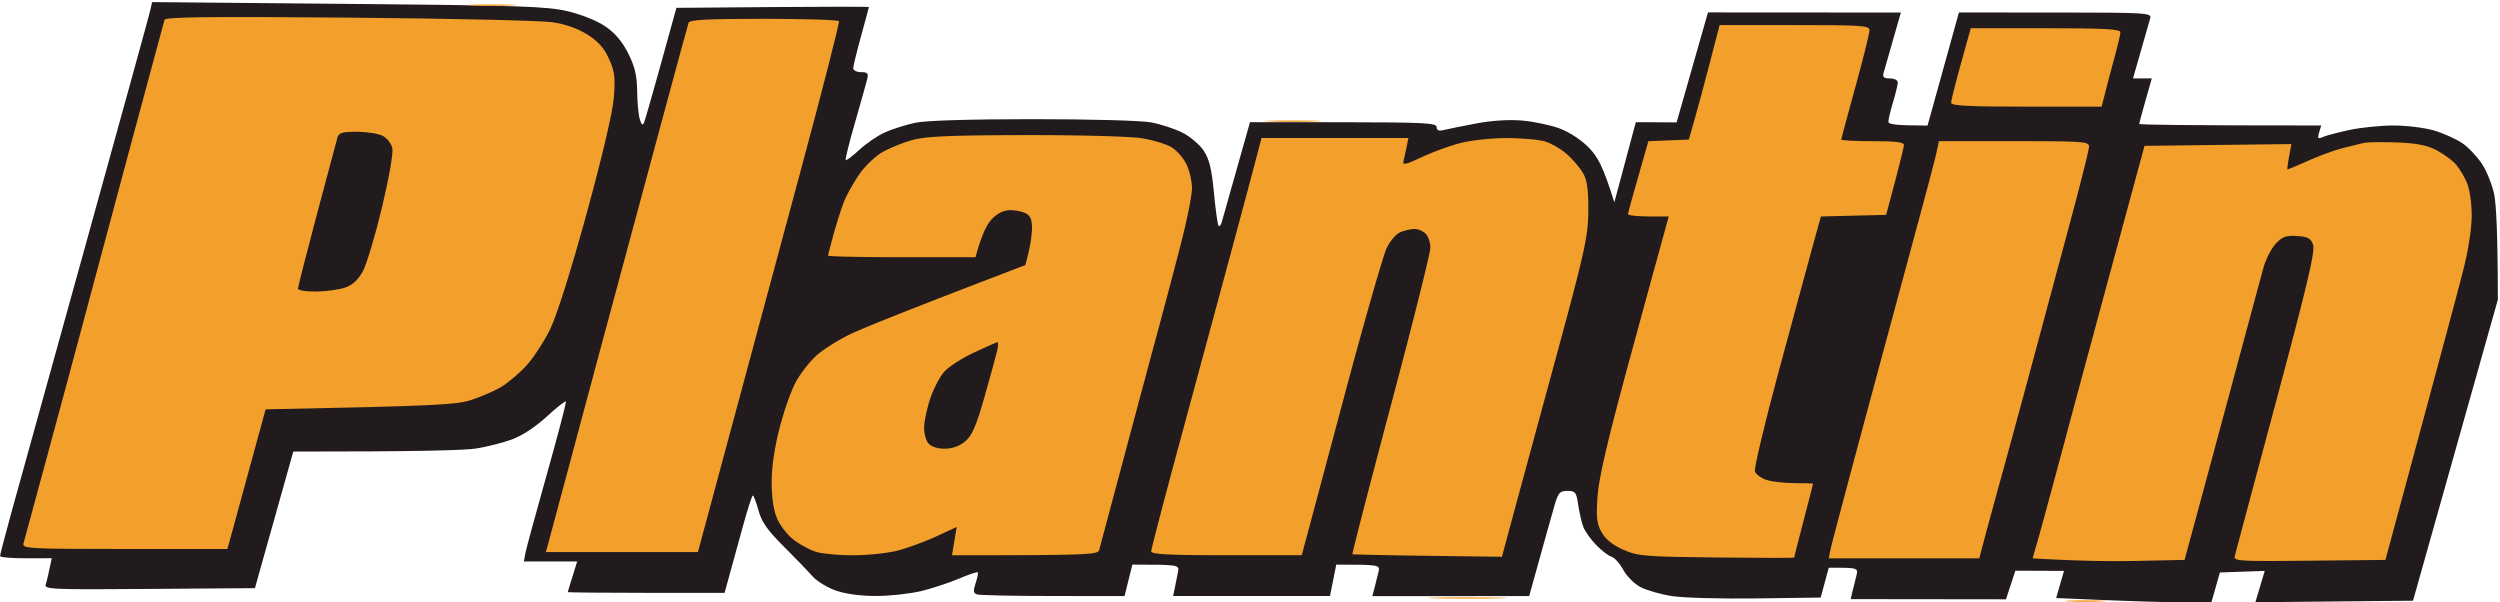 <svg version="1.2" baseProfile="tiny-ps" xmlns="http://www.w3.org/2000/svg" viewBox="0 0 797 192" width="797" height="192"><title>Background</title><style>tspan{white-space:pre}.shp0{fill:#211b1d}.shp1{fill:#f39f2b}</style><g id="Background"><path id="Path 1" class="shp0" d="M48.5.67l62.5.57c55.1.5 63.39.78 70 2.35 4.39 1.04 9.36 3.04 12 4.84 3.08 2.1 5.37 4.81 7.27 8.57 2.12 4.22 2.78 7.01 2.85 12 .04 3.57.42 7.62.84 9 .57 1.86.92 2.12 1.38 1 .34-.83 2.48-8.25 4.76-16.5 2.27-8.25 4.45-16.13 5.54-20l30.68-.25c16.87-.14 30.68-.14 30.68 0s-1.12 4.3-2.49 9.25-2.49 9.56-2.5 10.25c0 .69 1.11 1.25 2.49 1.25 2.09 0 2.41.37 1.96 2.25-.3 1.24-2.04 7.42-3.86 13.75-1.83 6.32-3.17 11.72-2.99 12 .19.27 2.15-1.19 4.36-3.25 2.22-2.06 5.94-4.59 8.28-5.61 2.34-1.02 6.61-2.37 9.5-3 3.31-.72 17.15-1.14 37.5-1.15 18.11-.01 34.66.44 37.75 1.03 3.02.57 7.5 2.03 9.94 3.26 2.44 1.22 5.49 3.79 6.78 5.72 1.81 2.71 2.55 5.75 3.29 13.5.52 5.5 1.18 10.22 1.46 10.5.28.27.72-.18.97-1 .25-.83 2.39-8.37 9.06-32.05l29.75.02C454.02 39 458 39.2 458 40.5c0 1.05.67 1.34 2.25.95 1.24-.3 5.85-1.23 10.25-2.07 5.03-.96 10.51-1.31 14.75-.95 3.71.31 9.11 1.46 12 2.54 3.08 1.15 6.9 3.66 9.25 6.07 2.86 2.94 4.59 6.02 8.15 17.46l6.85-25.55 13 .07 10-35.06L606 4l-2.51 8.75c-1.38 4.81-2.73 9.54-3 10.5-.37 1.33.11 1.75 2.01 1.75 1.37 0 2.51.56 2.51 1.25.01.69-.66 3.5-1.49 6.25-.82 2.75-1.5 5.56-1.51 6.25-.01.87 1.91 1.25 12.49 1.28l10-36.05 30.75.01c28.8.01 30.72.12 30.26 1.76-.27.96-1.62 5.69-5.51 19.25h6l-2 7c-1.1 3.85-2 7.22-2 7.5 0 .27 13.05.5 58 .5l-.67 2.25c-.59 1.94-.41 2.13 1.25 1.41 1.05-.46 4.84-1.46 8.42-2.23 3.57-.77 9.87-1.41 14-1.42 4.12-.02 9.97.7 13 1.6 3.02.9 7.07 2.72 9 4.04 1.92 1.32 4.75 4.3 6.27 6.63 1.52 2.32 3.27 6.69 3.88 9.72.62 3.02 1.13 11.8 1.17 33.5l-27.05 96-50.27.5 3-10-14.3.5-2.7 9.5h-9.75c-5.36 0-16.5-.3-39.75-1.35L658 182l-15.5-.06-3 9.12L590 191l.52-2.25c.29-1.24.85-3.5 1.25-5.02.72-2.75.68-2.78-8.77-2.73l-2.57 9.5-20.46.28c-11.26.15-23.4-.18-26.97-.75-3.58-.56-8.08-1.85-10-2.86-1.93-1-4.4-3.48-5.5-5.5-1.1-2.03-2.79-3.91-3.75-4.18-.96-.27-3.16-1.95-4.89-3.74-1.73-1.79-3.57-4.38-4.1-5.75-.52-1.38-1.25-4.53-1.62-7-.6-4.09-.92-4.5-3.44-4.5-2.42 0-2.93.57-4.09 4.5-.72 2.47-2.84 10.02-8.11 29.03l-50 .02.73-2.78c.4-1.52.96-3.78 1.25-5.02.5-2.17.27-2.25-13.48-2.25l-2 10h-50l.56-2.75c.31-1.51.76-3.76 1-5 .42-2.17.18-2.25-14.56-2.25l-2.5 10.03-22.75-.02c-12.51 0-23.43-.24-24.25-.51-1.2-.4-1.3-1.1-.5-3.5.55-1.65.89-3.23.75-3.5-.14-.28-2.73.56-5.75 1.86-3.03 1.3-8.43 3.1-12 4-3.58.89-10.1 1.63-14.5 1.64-5.06.02-9.83-.62-13-1.72-2.75-.95-6.13-3.02-7.5-4.59-1.38-1.57-5.51-5.86-9.19-9.52-5.17-5.16-6.99-7.75-8-11.43-.72-2.62-1.54-4.76-1.81-4.76-.28 0-1.75 4.62-3.29 10.26-1.53 5.64-3.44 12.62-5.71 20.76h-25c-13.75 0-25-.11-24.99-.25.01-.14.68-2.39 2.99-9.75h-17l.52-2.75c.29-1.51 3.38-12.88 6.87-25.25 3.49-12.38 6.2-22.73 6.01-23-.18-.28-2.93 1.9-6.12 4.82-3.51 3.24-7.84 6.08-11.03 7.25-2.89 1.06-8.06 2.38-11.5 2.92-3.44.55-17.95.99-58.25.97L81.27 187.5l-33.64.25c-31.65.24-33.6.15-33.04-1.5.32-.96.88-3.22 1.91-8.29l-8.25.02c-4.54.01-8.24-.32-8.24-.73.01-.41 1.63-6.6 3.59-13.75 1.97-7.15 12.58-45.4 23.57-85S47.46 5.19 47.83 3.59L48.5.67z"/><path id="Path 2" class="shp1" d="M157 1.39c6.87 0 9.57.16 6 .35-3.58.2-9.2.2-12.5 0-3.3-.19-.38-.35 6.5-.35zm-45.84 4.23c32.09.27 61.26.93 64.84 1.45 4.24.62 8.15 1.99 11.25 3.94 3.47 2.18 5.33 4.27 6.89 7.74 1.81 4.01 2.05 5.92 1.56 12.25-.37 4.73-3.57 18.4-8.66 37-4.88 17.81-9.46 32.37-11.56 36.75-1.91 3.99-5.39 9.33-7.73 11.87-2.34 2.53-6.05 5.65-8.25 6.91-2.2 1.26-6.48 3.09-9.5 4.05-4.51 1.43-10.88 1.85-65.32 2.92L72.5 175.03l-32.75-.01c-30.71-.02-32.72-.13-32.26-1.77.27-.96 3.9-14.35 8.07-29.75 4.18-15.4 9.32-34.53 11.44-42.5 2.12-7.98 8.63-32.28 14.47-54C47.31 25.27 52.25 6.97 52.45 6.31c.29-.9 14.19-1.07 58.71-.69zM243.48 6c12.93 0 23.72.34 23.97.75S262.15 28.87 255.1 55c-7.04 26.13-17.26 64.03-32.6 120.99L174 176l.65-2.25c.35-1.24 1.89-6.98 3.42-12.75 1.53-5.78 7.56-28.28 13.41-50 5.85-21.73 14.46-53.68 19.13-71 4.66-17.33 8.68-32.06 8.91-32.75.33-.95 6.03-1.25 23.96-1.25zm304.73 2h23.89c22.1 0 23.9.13 23.89 1.75-.01.96-2.04 9.06-4.5 18-2.47 8.94-4.49 16.47-4.49 16.75 0 .27 4.5.5 10 .5 7.35 0 9.99.33 9.97 1.25-.01.69-1.29 5.97-5.67 22.25l-20.8.51-2.83 10.24c-1.56 5.64-6.41 23.52-10.78 39.75-4.37 16.22-7.71 30.29-7.42 31.25.29.96 1.99 2.21 3.78 2.77 1.79.56 5.84 1.01 9 1 3.16-.01 5.75.09 5.74.23 0 .14-1.36 5.42-3.01 11.75-1.66 6.32-3 11.61-2.99 11.75 0 .14-11.13.13-24.74-.02-22.99-.26-25.11-.43-29.75-2.48-3.31-1.46-5.63-3.31-6.87-5.48-1.55-2.71-1.78-4.65-1.36-11.27.37-5.71 3-17.16 9.19-40 4.77-17.6 9.77-35.94 13.54-49.5h-6.5c-3.58 0-6.49-.34-6.49-.75.01-.41 1.47-5.81 6.49-23.24l12.9-.51 1.72-6c.95-3.3 3.16-11.51 4.91-18.25L548.21 8zm80.07 1h23.86c18.43 0 23.86.28 23.85 1.25 0 .69-.88 4.4-1.94 8.25-1.06 3.85-2.4 8.91-4.05 15.5h-24c-18.54 0-24-.28-23.99-1.25.01-.69 1.42-6.31 3.14-12.5L628.28 9zM412 38.4c7.97 0 11.35.15 7.5.34-3.85.19-10.38.19-14.5 0-4.13-.19-.98-.34 7-.34z"/><path id="Path 3" class="shp0" d="M113.8 42.01c3.14.01 6.82.59 8.2 1.29 1.37.7 2.76 2.47 3.08 3.94.33 1.55-1.06 9.47-3.32 18.96-2.15 8.97-4.89 18.1-6.1 20.3-1.52 2.77-3.27 4.37-5.68 5.19-1.91.66-6.07 1.22-9.23 1.25-3.2.04-5.75-.38-5.75-.94 0-.55 2.72-11.24 6.05-23.75 3.33-12.51 6.28-23.54 6.55-24.5.41-1.41 1.63-1.75 6.2-1.74z"/><path id="Path 4" class="shp1" d="M327 43.07c17.03-.03 33.37.41 37 1 3.57.59 7.85 1.88 9.5 2.88 1.65 1 3.79 3.44 4.75 5.43.96 1.99 1.75 5.42 1.75 7.62s-1.53 9.96-3.41 17.25a2621.5 2621.5 0 0 1-6.92 26.25c-1.94 7.15-6.95 25.82-11.14 41.5-4.19 15.67-7.83 29.29-8.08 30.25-.41 1.6-2.4 1.75-46.95 1.78L305 168l-6.5 3c-3.58 1.65-9.09 3.68-12.25 4.51-3.16.82-9.58 1.51-14.25 1.51-4.68.01-10.08-.51-12-1.14-1.93-.64-5.05-2.33-6.94-3.77-1.89-1.43-4.25-4.41-5.23-6.61-1.18-2.65-1.8-6.53-1.82-11.5-.03-4.87.85-11.01 2.51-17.5 1.4-5.5 3.77-12.19 5.27-14.88 1.49-2.68 4.4-6.39 6.46-8.25 2.06-1.85 6.79-4.86 10.5-6.68 3.71-1.83 17.87-7.57 56.16-22.19l1.04-4.25c.58-2.34 1.05-5.83 1.05-7.75 0-2.5-.57-3.79-2-4.5-1.1-.55-3.35-1-5-1-1.96 0-3.95.97-5.75 2.8-1.51 1.54-3.31 4.91-5.25 12.2h-23.5c-12.93 0-23.5-.23-23.5-.5 0-.28.84-3.54 1.87-7.25 1.04-3.71 2.53-8.33 3.32-10.25.79-1.93 2.87-5.64 4.63-8.25 1.75-2.61 5.09-5.85 7.43-7.2 2.34-1.35 6.72-3.12 9.75-3.94 4.26-1.15 12.35-1.49 36-1.54zm75.18.93H449l-.55 2.75c-.3 1.51-.75 3.54-1 4.5-.38 1.49.48 1.32 5.8-1.15 3.44-1.6 8.95-3.62 12.25-4.48 3.3-.87 9.82-1.59 14.5-1.6 4.67 0 10.19.44 12.25.99 2.06.54 5.38 2.45 7.38 4.24 1.99 1.79 4.34 4.6 5.22 6.25 1.16 2.16 1.57 5.51 1.5 12-.09 8.21-1.13 12.79-11.8 52-6.44 23.65-12.61 46.37-15.74 58l-23.65-.31c-13.01-.17-23.81-.4-24-.5-.18-.11 5.33-21.45 12.25-47.44C450.34 103.26 456 80.65 456 79c0-1.65-.68-3.68-1.5-4.5-.83-.83-2.4-1.5-3.5-1.5s-3.13.45-4.5 1c-1.45.58-3.33 2.78-4.49 5.25-1.09 2.34-6.99 22.92-13.1 45.75-6.1 22.82-11.73 43.86-13.91 52h-24c-18.54 0-24-.28-23.99-1.25.01-.69 4.09-16.33 9.08-34.75 4.99-18.43 11.93-44.08 15.41-57 3.49-12.93 7.32-27.21 8.51-31.75l2.17-8.25zm215.95 1h23.94c22.13 0 23.93.13 23.91 1.75 0 .96-2.67 11.65-5.93 23.75-3.25 12.1-8.45 31.45-11.55 43-3.1 11.55-7.81 28.88-10.47 38.5-2.66 9.62-5.33 19.41-7.03 26h-48l.55-2.75c.3-1.51 6.18-23.68 13.08-49.25 6.9-25.58 14.24-52.8 16.33-60.5 2.08-7.7 4.1-15.46 4.48-17.25l.69-3.25zm145.87.41c6.13.22 9.61.87 12.5 2.35 2.2 1.12 4.99 3.1 6.19 4.39 1.21 1.29 2.9 4.04 3.75 6.1.9 2.15 1.55 6.63 1.54 10.5-.01 3.86-1.09 11.04-2.54 16.75-1.38 5.5-7.57 28.67-24.97 93l-24.24.25c-22.65.23-24.2.14-23.78-1.5.24-.96 6.17-23.13 13.16-49.25 10.07-37.62 12.52-48.02 11.79-50-.77-2.06-1.68-2.54-5.17-2.75-3.51-.21-4.66.22-6.77 2.5-1.39 1.51-3.15 5-3.91 7.75-.76 2.75-5.74 21.2-11.06 41-5.33 19.8-10.67 39.6-14.06 52l-14.96.31c-8.24.18-19.13.06-33.47-.81l1.93-6.75c1.06-3.71 4.94-18 8.61-31.75 3.67-13.75 10.83-40.3 25.13-93l46.83-.57-.75 4.03c-.41 2.22-.64 4.05-.5 4.06.14.02 3.17-1.26 6.75-2.84 3.57-1.58 8.52-3.38 11-3.99 2.47-.62 5.4-1.34 6.5-1.6 1.1-.27 5.82-.35 10.5-.18z"/><path id="Path 5" class="shp0" d="M318 109.07c.28-.04.23 1.17-.1 2.68-.34 1.51-2.14 8.11-4.01 14.66-2.66 9.36-3.98 12.41-6.14 14.25-1.78 1.52-4.07 2.36-6.5 2.38-2.31.03-4.32-.6-5.25-1.65-.83-.93-1.45-3.31-1.39-5.29.06-1.98.95-6.08 1.96-9.1 1.01-3.03 2.99-6.82 4.39-8.43 1.4-1.61 5.69-4.39 9.54-6.18 3.85-1.79 7.23-3.29 7.5-3.32z"/><path id="Path 6" class="shp1" d="M468 190.42c11.27 0 15.77.15 10 .33-5.78.17-15 .17-20.5 0-5.5-.18-.78-.33 10.5-.33zm197 .95c5.77 0 8.02.17 5 .37-3.03.2-7.75.2-10.5 0s-.28-.37 5.5-.37z"/></g></svg>